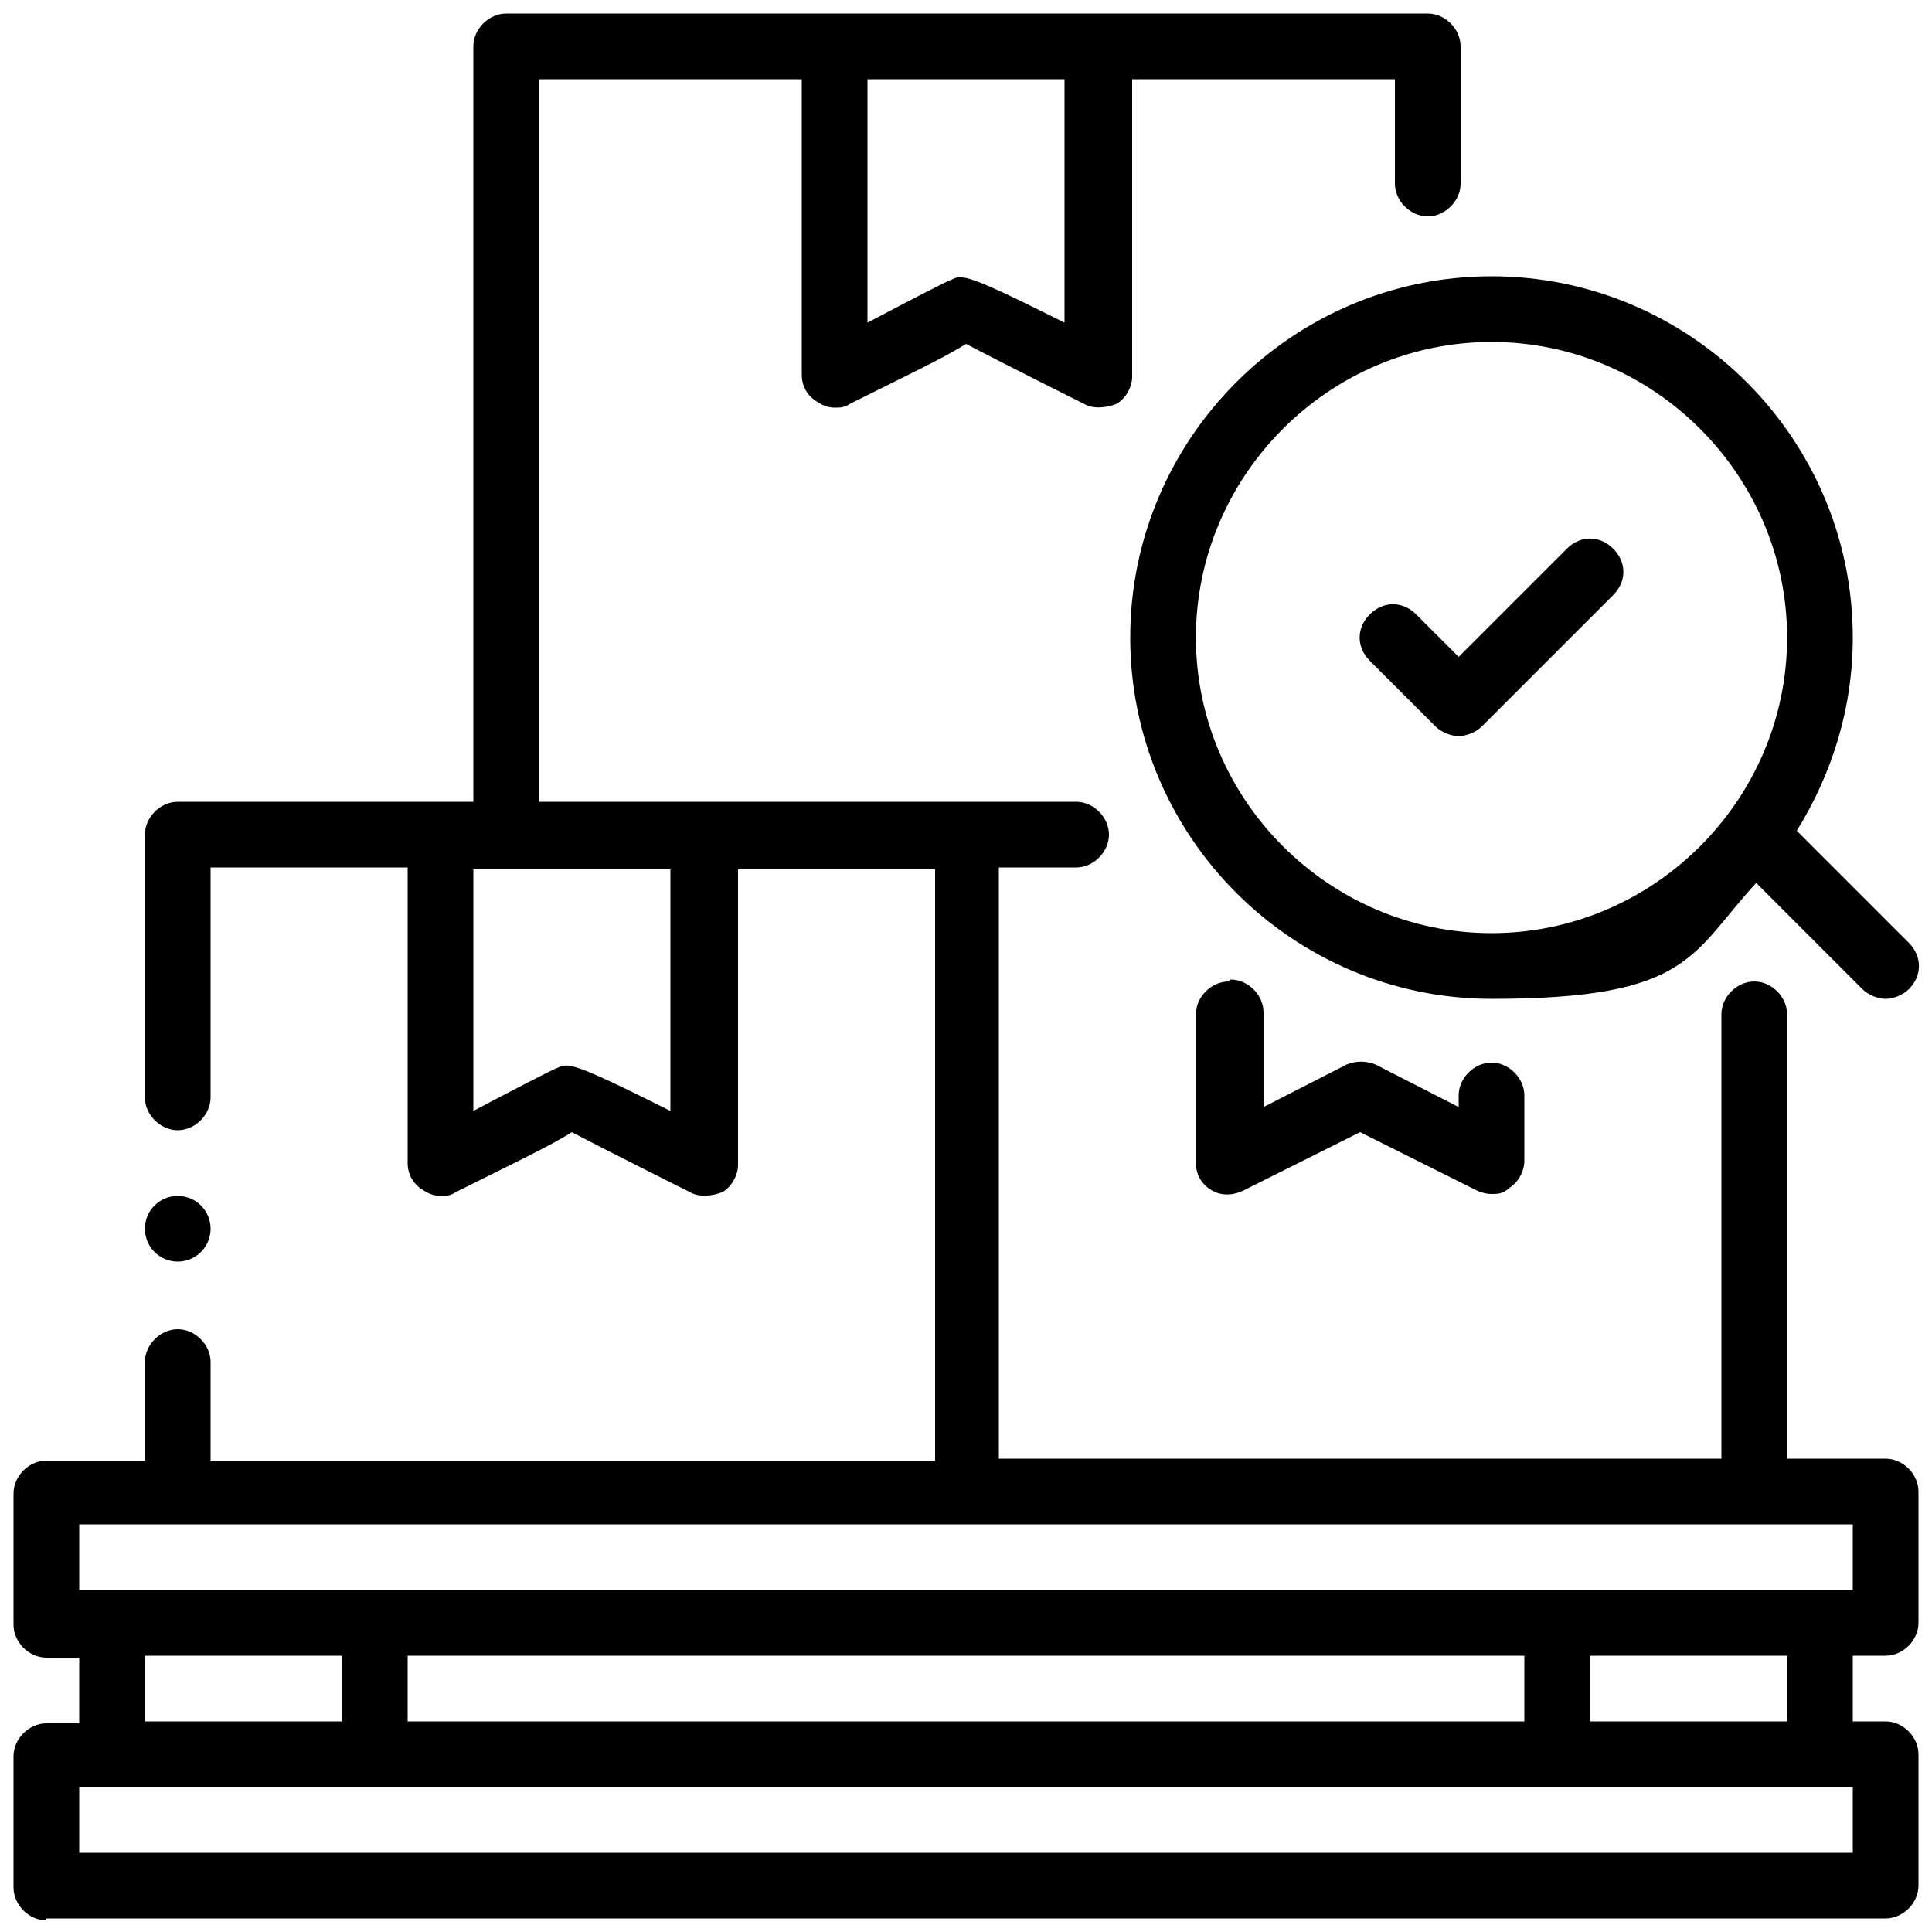 <?xml version="1.0" encoding="UTF-8"?>
<svg id="Layer_1" xmlns="http://www.w3.org/2000/svg" version="1.1" viewBox="0 0 100 100">
  <!-- Generator: Adobe Illustrator 29.2.1, SVG Export Plug-In . SVG Version: 2.1.0 Build 116)  -->
  <path d="M2.4,99.3h95.2c.9,0,1.7-.8,1.7-1.7v-6.8c0-.9-.8-1.7-1.7-1.7h-1.7v-3.4h1.7c.9,0,1.7-.8,1.7-1.7v-6.8c0-.9-.8-1.7-1.7-1.7h-5.1v-23c0-.9-.8-1.7-1.7-1.7s-1.7.8-1.7,1.7v23h-37.4v-30.6h4c.9,0,1.7-.8,1.7-1.7s-.8-1.7-1.7-1.7h-27.8V4.1h13.6v15.3c0,.6.3,1.1.8,1.4.3.2.6.3.9.3s.5,0,.8-.2c3-1.5,4.9-2.4,6-3.1,1.7.9,6.1,3.1,6.1,3.1.5.3,1.2.2,1.7,0,.5-.3.8-.9.8-1.4V4.1h13.6v5.4c0,.9.8,1.7,1.7,1.7s1.7-.8,1.7-1.7V2.4c0-.9-.8-1.7-1.7-1.7H26.2c-.9,0-1.7.8-1.7,1.7v39.1h-15.3c-.9,0-1.7.8-1.7,1.7v13.6c0,.9.8,1.7,1.7,1.7s1.7-.8,1.7-1.7v-11.9h10.2v15.3c0,.6.3,1.1.8,1.4.3.2.6.3.9.3s.5,0,.8-.2c3-1.5,4.9-2.4,6-3.1,1.7.9,6.1,3.1,6.1,3.1.5.3,1.2.2,1.7,0,.5-.3.8-.9.8-1.4v-15.3h10.2v30.6H10.9v-5.1c0-.9-.8-1.7-1.7-1.7s-1.7.8-1.7,1.7v5.1H2.4c-.9,0-1.7.8-1.7,1.7v6.8c0,.9.8,1.7,1.7,1.7h1.7v3.4h-1.7c-.9,0-1.7.8-1.7,1.7v6.8c0,.9.8,1.7,1.7,1.7ZM55.1,16.7c-5.2-2.6-5.3-2.5-5.9-2.2-.1,0-2.4,1.2-4.3,2.2V4.1h10.2v12.6ZM34.7,57.5c-5.2-2.6-5.3-2.5-5.9-2.2-.1,0-2.4,1.2-4.3,2.2v-12.5h10.2v12.6ZM92.5,89.1h-10.2v-3.4h10.2v3.4ZM21.1,89.1v-3.4h57.8v3.4H21.1ZM4.1,78.9h91.8v3.4H4.1v-3.4ZM7.5,85.7h10.2v3.4H7.5v-3.4ZM4.1,92.5h91.8v3.4H4.1v-3.4Z"/>
  <path d="M63.6,50.8c-.9,0-1.7.8-1.7,1.7v7.7c0,.6.3,1.1.8,1.4.5.3,1.1.3,1.7,0l6-3,6,3c.2.1.5.2.8.2s.6,0,.9-.3c.5-.3.8-.9.8-1.4v-3.4c0-.9-.8-1.7-1.7-1.7s-1.7.8-1.7,1.7v.6l-4.3-2.2c-.5-.2-1-.2-1.5,0l-4.3,2.2v-4.9c0-.9-.8-1.7-1.7-1.7Z"/>
  <path d="M58.5,33c0,10.3,8.4,18.7,18.7,18.7s10.3-2.3,13.7-6l5.5,5.5c.3.3.8.5,1.2.5s.9-.2,1.2-.5c.7-.7.7-1.7,0-2.4l-5.8-5.8c1.8-2.9,2.9-6.3,2.9-10,0-10.3-8.4-18.7-18.7-18.7s-18.7,8.4-18.7,18.7ZM77.2,17.7c8.4,0,15.3,6.9,15.3,15.3s-6.9,15.3-15.3,15.3-15.3-6.9-15.3-15.3,6.9-15.3,15.3-15.3Z"/>
  <path d="M74.3,37.6c.3.3.8.5,1.2.5s.9-.2,1.2-.5l6.8-6.8c.7-.7.7-1.7,0-2.4s-1.7-.7-2.4,0l-5.6,5.6-2.2-2.2c-.7-.7-1.7-.7-2.4,0s-.7,1.7,0,2.4l3.4,3.4Z"/>
  <circle cx="9.2" cy="63.6" r="1.7"/>
</svg>